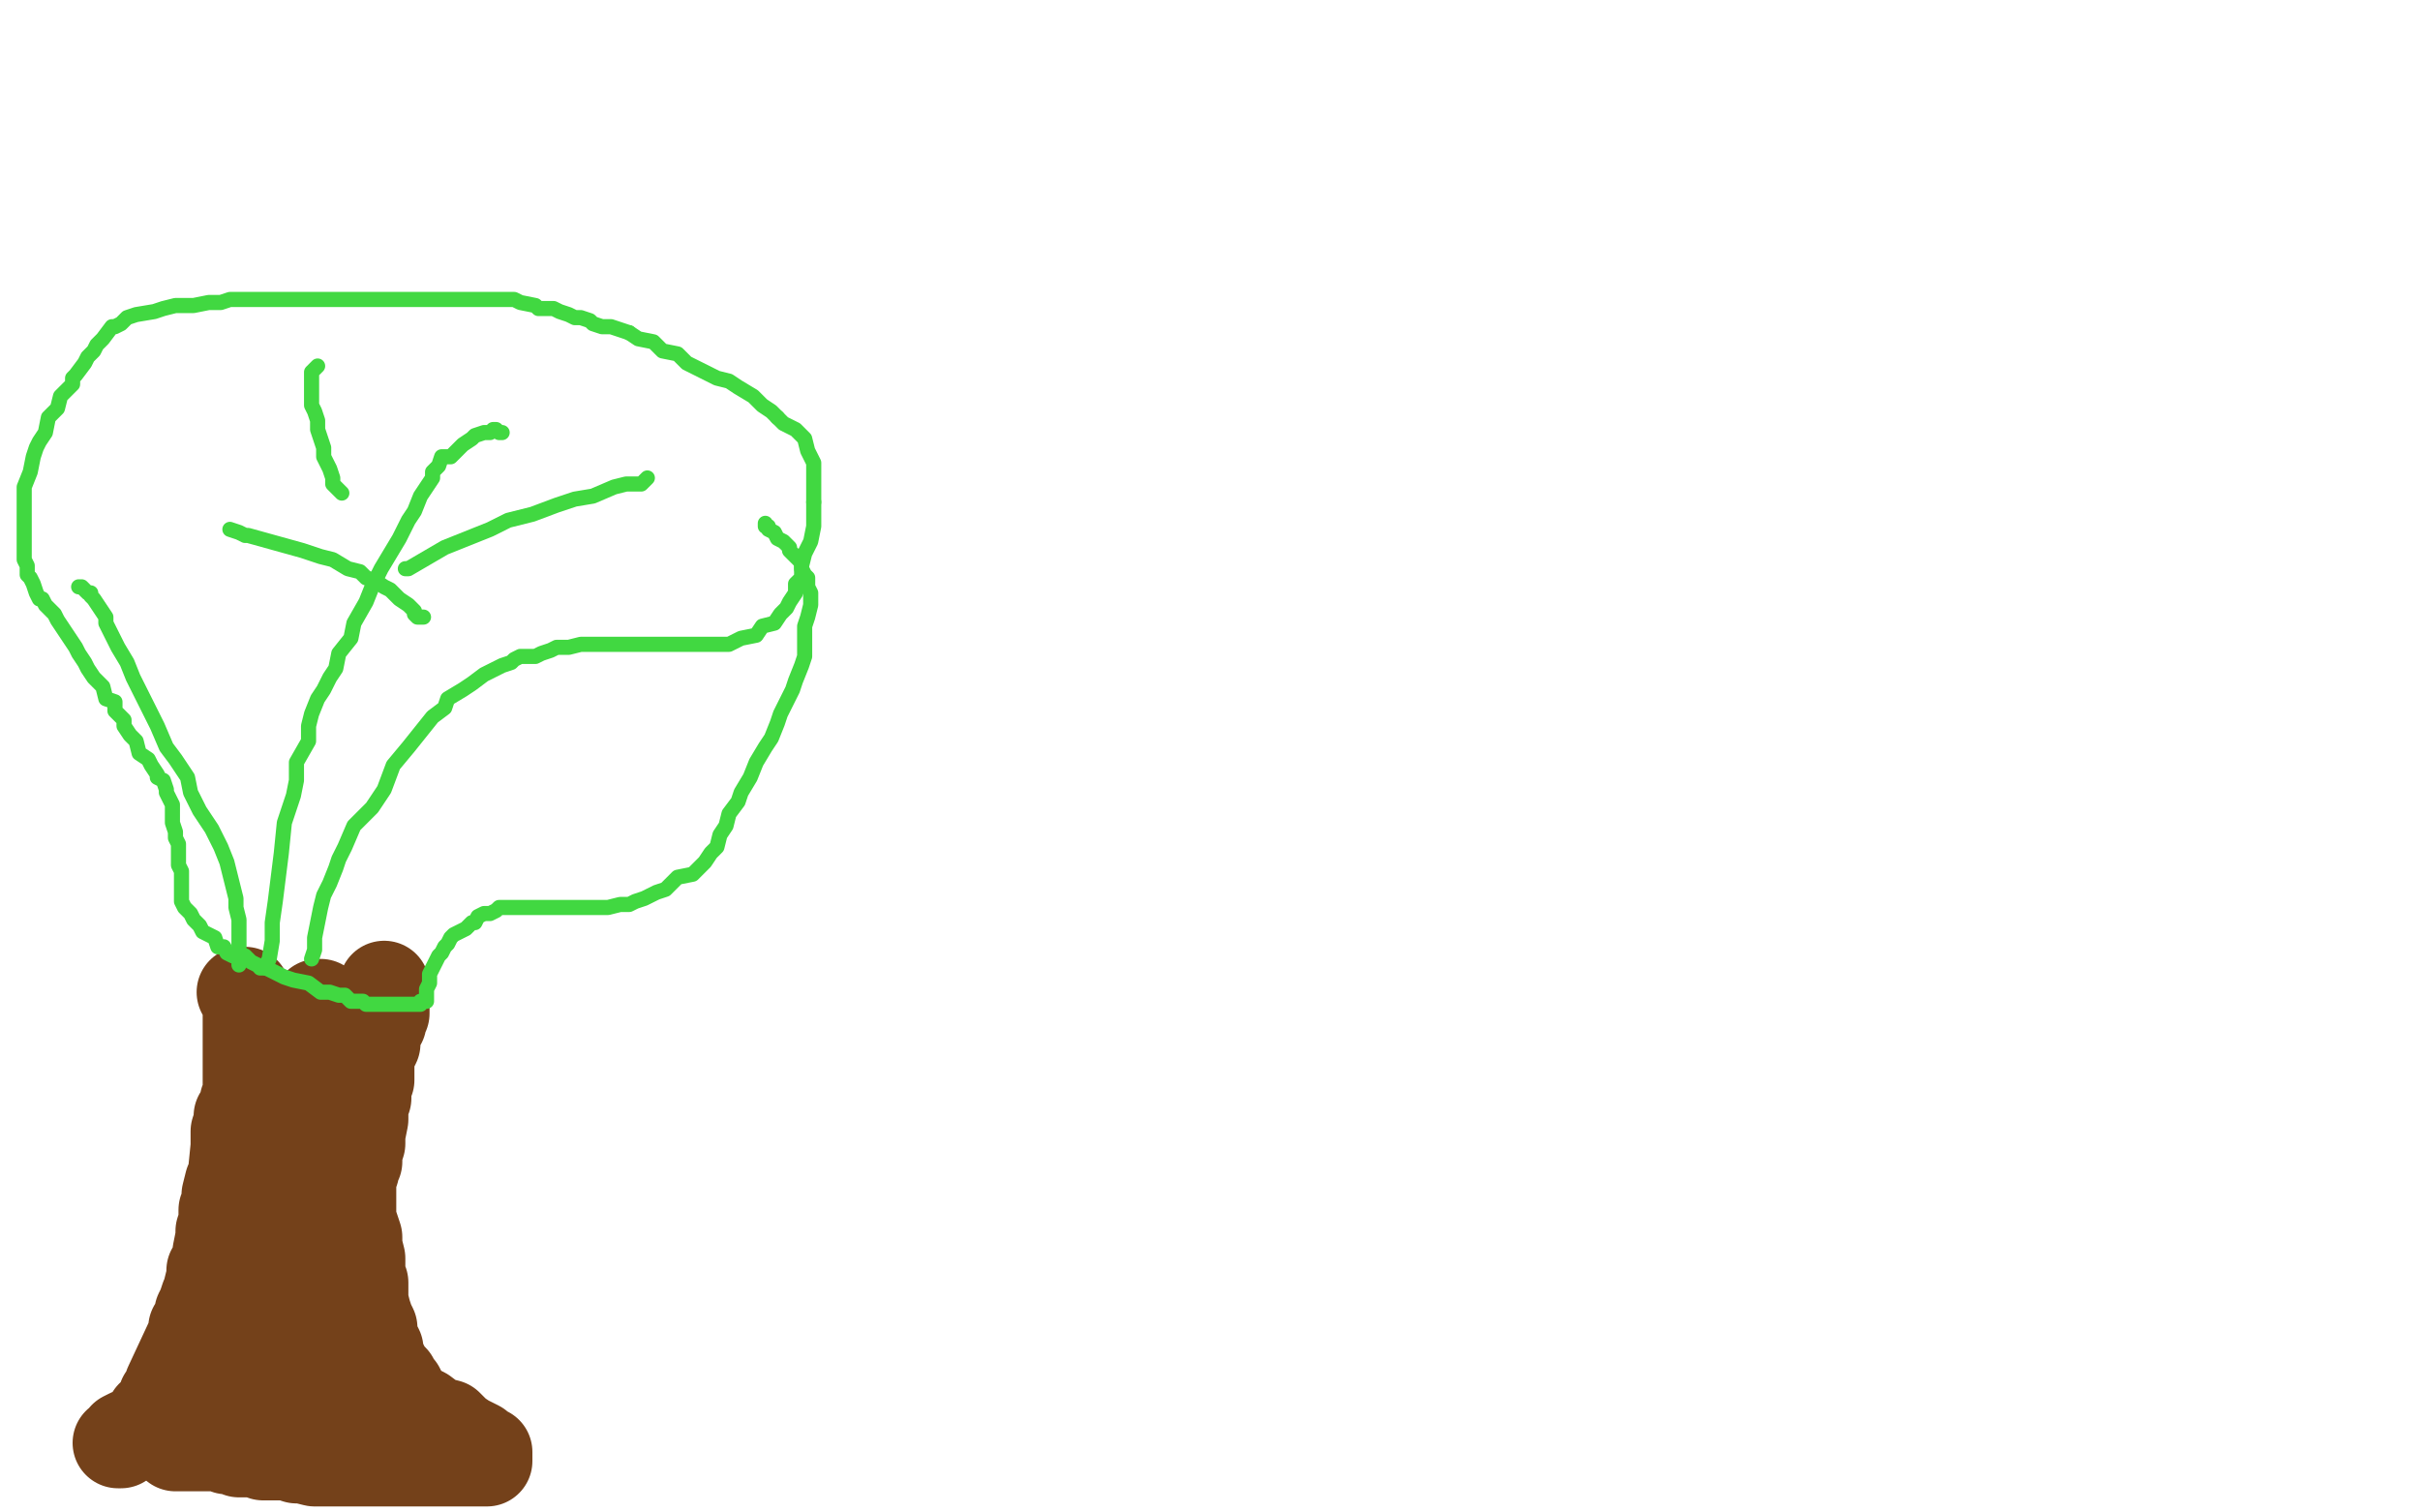 <?xml version="1.0" standalone="no"?>
<!DOCTYPE svg PUBLIC "-//W3C//DTD SVG 1.1//EN"
"http://www.w3.org/Graphics/SVG/1.1/DTD/svg11.dtd">

<svg width="800" height="500" version="1.1" xmlns="http://www.w3.org/2000/svg" xmlns:xlink="http://www.w3.org/1999/xlink" style="stroke-antialiasing: false"><desc>This SVG has been created on https://colorillo.com/</desc><rect x='0' y='0' width='800' height='500' style='fill: rgb(255,255,255); stroke-width:0' /><polyline points="80,328 81,328 81,328 81,329 81,329 82,330 82,330 82,332 82,332 82,335 82,335 82,337 82,337 82,339 82,339 82,341 82,341 82,343 82,343 82,346 82,346 82,349 82,349 82,351 82,351 82,358 82,360 82,363 81,364 81,366 79,369 79,371 78,374 78,376 78,379 77,389 77,390 76,391 75,395 75,398 74,400 74,402 74,404 73,407 73,408 73,409 72,414 72,416 71,419 70,420 70,422 69,426 69,427 68,429 67,432 66,434 66,435 66,436 65,438 64,439 64,441 63,443 56,458 56,460 56,461 55,461 54,462 54,463 54,464 53,466 52,468 50,468 50,470 49,470 48,471 47,472 47,473 46,474 44,474 43,474 41,475 40,477 39,477" style="fill: none; stroke: #74411a; stroke-width: 30; stroke-linejoin: round; stroke-linecap: round; stroke-antialiasing: false; stroke-antialias: 0; opacity: 1.0"/>
<polyline points="127,326 127,327 127,327 127,328 127,328 127,329 127,329 127,330 127,330 127,331 127,331 127,333 127,333 127,334 127,334 127,335 127,335 126,336 126,336 126,338 126,338 125,339 125,339 124,339 124,340 124,341 124,342 124,345 123,347 122,348 122,349 122,351 122,353 122,357 121,358 121,359 121,363 120,365 120,366 120,370 119,375 119,378 118,381 118,384 117,385 117,387 116,390 116,392 116,394 116,396 116,399 116,400 116,403 117,406 118,409 118,412 119,416 119,419 119,422 120,424 120,426 120,428 120,429 120,430 121,434 122,437 123,439 123,441 124,444 125,446 125,447 125,449 126,450 127,452 127,453 128,454 130,456 130,458 132,459 133,461 134,463 135,464 138,466 140,467 144,470 148,471 151,474 154,476 156,477 158,478 159,479 160,480 161,480 161,481 161,482 161,483 160,483 154,483 150,483 146,483 142,483 139,483 136,483 134,483 133,483 132,483 131,483 127,483 125,483 124,483 122,483 118,483 116,483 114,483 112,483 109,483 106,483 104,483 100,482 98,482 95,481 93,481 90,481 87,481 85,480 83,480 81,480 79,480 78,479 77,479 75,479 74,478 73,478 72,478 71,478 70,478 69,478 68,478 67,478 66,478 65,478 63,478 62,478 60,478 59,478 58,478 58,477 58,476 58,475 59,475 59,474 60,474 60,473 61,472 62,472 63,472 64,472 65,471 66,471 67,470 69,470 69,469 70,468 71,468 72,467 74,467 75,466 76,466 76,465 77,465 79,464 80,463 82,463 84,461 85,461 86,460 86,459 86,457 86,456 87,455 88,453 88,451 88,448 88,447 88,445 88,444 88,442 88,441 88,439 88,438 89,437 89,436 90,435 90,434 90,432 91,431 92,430 92,429 92,427 92,426 92,425 93,424 93,423 94,422 94,421 95,420 95,418 95,415 95,413 97,410 98,408 98,407 98,405 98,402 98,399 98,397 99,396 99,394 99,392 99,391 99,390 99,389 100,387 100,386 100,385 100,384 100,383 101,380 101,378 102,375 102,374 102,373 102,372 103,370 103,369 103,368 103,366 103,365 104,363 104,362 104,360 104,359 104,357 105,356 105,355 105,353 106,350 106,348 106,347 106,344 107,343 107,341 107,340 107,338 107,337 107,335 106,333 106,332 105,332 105,333 105,334 105,335 105,338 105,340 105,342 105,345 105,347 105,349 105,350 105,352 105,353 104,358 104,360 104,361 103,366 103,368 103,371 102,374 102,375 102,376 101,379 101,380 101,381 101,383 100,388 100,390 99,392 99,394 99,397 99,399 98,400 98,402 96,403 96,404 96,406 96,407 96,408 96,411 96,412 96,414 96,417 96,419 96,420 96,422 96,426 96,428 96,429 96,432 96,433 97,436 97,437 97,438 98,439 98,440 98,441 98,443 98,445 99,446 99,448 99,449 100,451 100,453 102,454 102,456 103,458 104,458 104,459 105,461 106,463 107,465" style="fill: none; stroke: #74411a; stroke-width: 30; stroke-linejoin: round; stroke-linecap: round; stroke-antialiasing: false; stroke-antialias: 0; opacity: 1.0"/>
<polyline points="79,319 79,318 79,318 79,317 79,317 79,316 79,316 79,315 79,315 79,313 79,313 79,312 79,312 79,309 79,309 79,306 79,306 79,304 79,304 78,300 78,300 78,297 78,297 77,293 77,293 75,285 73,280 70,274 66,268 63,262 62,257 58,251 55,247 52,240 48,232 46,228 44,224 42,219 39,214 36,208 35,206 35,204 31,198 30,197 30,196 29,196 28,195 27,194 26,194" style="fill: none; stroke: #41d841; stroke-width: 5; stroke-linejoin: round; stroke-linecap: round; stroke-antialiasing: false; stroke-antialias: 0; opacity: 1.0"/>
<polyline points="86,320 87,320 87,320 88,320 88,320 88,319 88,319 89,317 89,317 90,311 90,311 90,305 90,305 91,298 91,298 92,290 92,290 93,282 93,282 94,272 94,272 97,263 97,263 98,258 98,258 98,252 98,252 102,245 102,240 103,236 105,231 107,228 109,224 111,221 112,216 116,211 117,206 121,199 123,194 126,188 129,183 132,178 135,172 137,169 139,164 141,161 143,158 143,156 145,154 146,151 149,151 151,149 153,147 156,145 157,144 160,143 161,143 162,143 163,142 164,142 165,143 166,143" style="fill: none; stroke: #41d841; stroke-width: 5; stroke-linejoin: round; stroke-linecap: round; stroke-antialiasing: false; stroke-antialias: 0; opacity: 1.0"/>
<polyline points="103,317 104,314 104,314 104,310 104,310 105,305 105,305 106,300 106,300 107,296 107,296 109,292 109,292 111,287 111,287 112,284 112,284 114,280 114,280 117,273 117,273 123,267 123,267 127,261 127,261 130,253 130,253 135,247 139,242 143,237 147,234 148,231 153,228 156,226 160,223 162,222 164,221 166,220 169,219 170,218 172,217 174,217 177,217 179,216 182,215 184,214 188,214 192,213 195,213 198,213 200,213 203,213 205,213 206,213 208,213 210,213 212,213 215,213 218,213 222,213 226,213 231,213 235,213 241,213 245,211 250,210 252,207 256,206 258,203 260,201 261,199 263,196 263,193 265,191 265,187 266,183 268,179 269,174 269,171 269,168 269,166" style="fill: none; stroke: #41d841; stroke-width: 5; stroke-linejoin: round; stroke-linecap: round; stroke-antialiasing: false; stroke-antialias: 0; opacity: 1.0"/>
<polyline points="257,138 255,136 252,134 249,131 244,128 241,126 237,125 233,123 229,121 227,120 224,117 219,116 216,113 211,112 208,110" style="fill: none; stroke: #41d841; stroke-width: 5; stroke-linejoin: round; stroke-linecap: round; stroke-antialiasing: false; stroke-antialias: 0; opacity: 1.0"/>
<polyline points="269,166 269,164 269,161 269,159 269,157 269,156 269,154 269,153 268,151 267,149 266,145 264,143 263,142 259,140 257,138" style="fill: none; stroke: #41d841; stroke-width: 5; stroke-linejoin: round; stroke-linecap: round; stroke-antialiasing: false; stroke-antialias: 0; opacity: 1.0"/>
<polyline points="208,110 205,109 202,108 199,108 196,107 195,106 192,105 190,105 188,104 185,103 183,102 180,102 178,102 177,101 172,100 170,99 167,99 165,99 163,99 160,99 156,99 153,99 151,99 149,99 145,99 142,99 139,99 136,99 133,99 130,99 125,99 122,99 118,99 114,99 108,99 103,99 97,99 92,99 85,99 81,99 76,99 73,100 69,100 64,101 58,101 54,102 51,103 45,104 42,105 40,107 38,108 37,108 34,112 32,114 31,116 29,118 28,120 25,124 24,125 24,127 20,131 19,135 16,138 15,143 13,146 12,148 11,151 10,156 8,161 8,165 8,169 8,175 8,178 8,181 8,183 8,185 9,187 9,190 10,191 11,193 12,196 13,198 14,198 15,200 18,203 19,205 21,208 23,211 25,214 26,216 28,219 29,221 31,224 34,227 35,231 38,232 38,235 41,238 41,240 43,243 45,245 46,249 49,251 50,253 52,256 52,257 54,258 55,261 55,262 56,264 57,266 57,268 57,269 57,270 57,272 58,275 58,277 59,279 59,281 59,283 59,286 60,288 60,290 60,292 60,294 60,298 61,300 63,302 64,304 66,306 67,308 69,309 71,310 72,313 74,313 75,315 77,316 81,316 83,318 85,319 88,320 92,322 94,323 97,324 102,325 106,328 109,328 112,329 113,329 114,329 115,330 116,331 119,331 120,331 121,332 124,332 126,332 128,332 129,332 131,332 133,332 134,332 135,332 137,332 139,332 139,331 141,331 141,330 141,328 141,327 142,325 142,324 142,323 142,322 143,320 144,318 145,316 146,315 147,313 148,312 149,310 150,309 152,308 154,307 156,305 157,305 158,303 160,302 161,302 162,302 164,301 165,300 167,300 169,300 171,300 172,300 173,300 175,300 177,300 179,300 180,300 181,300 184,300 186,300 190,300 193,300 196,300 199,300 201,300 205,299 208,299 210,298 213,297 217,295 220,294 222,292 224,290 229,289 231,287 233,285 235,282 237,280 238,276 240,273 241,269 244,265 245,262 248,257 250,252 253,247 255,244 257,239 258,236 259,234 260,232 262,228 263,225 265,220 266,217 266,215 266,213 266,210 266,207 267,204 268,200 268,198 268,196 267,194 267,192 267,191 266,190 265,188 265,186 264,185 263,184 261,182 261,181 260,180 259,179 257,178 256,176 254,175 254,174 253,174 253,173" style="fill: none; stroke: #41d841; stroke-width: 5; stroke-linejoin: round; stroke-linecap: round; stroke-antialiasing: false; stroke-antialias: 0; opacity: 1.0"/>
<polyline points="140,204 138,204 138,204 137,203 137,203 137,202 137,202 136,201 136,201 135,200 135,200 132,198 132,198 130,196 130,196 129,195 129,195 127,194 127,194 124,192 124,192 121,191 121,191 119,189 119,189 115,188 115,188 110,185 106,184 100,182 82,177 81,177 79,176 76,175" style="fill: none; stroke: #41d841; stroke-width: 5; stroke-linejoin: round; stroke-linecap: round; stroke-antialiasing: false; stroke-antialias: 0; opacity: 1.0"/>
<polyline points="134,188 135,188 135,188 147,181 147,181 162,175 162,175 168,172 168,172 176,170 176,170 184,167 184,167 190,165 196,164 203,161 207,160 212,160 214,158" style="fill: none; stroke: #41d841; stroke-width: 5; stroke-linejoin: round; stroke-linecap: round; stroke-antialiasing: false; stroke-antialias: 0; opacity: 1.0"/>
<polyline points="113,163 110,160 110,160 110,158 110,158 109,155 109,155 108,153 108,153 107,151 107,151 107,148 107,148 106,145 106,145 105,142 105,142 105,139 105,139 104,136 104,136 103,134 103,134 103,131 103,131 103,129 103,129 103,128 103,128 103,126 103,124 103,123 104,122 105,121" style="fill: none; stroke: #41d841; stroke-width: 5; stroke-linejoin: round; stroke-linecap: round; stroke-antialiasing: false; stroke-antialias: 0; opacity: 1.0"/>
</svg>
